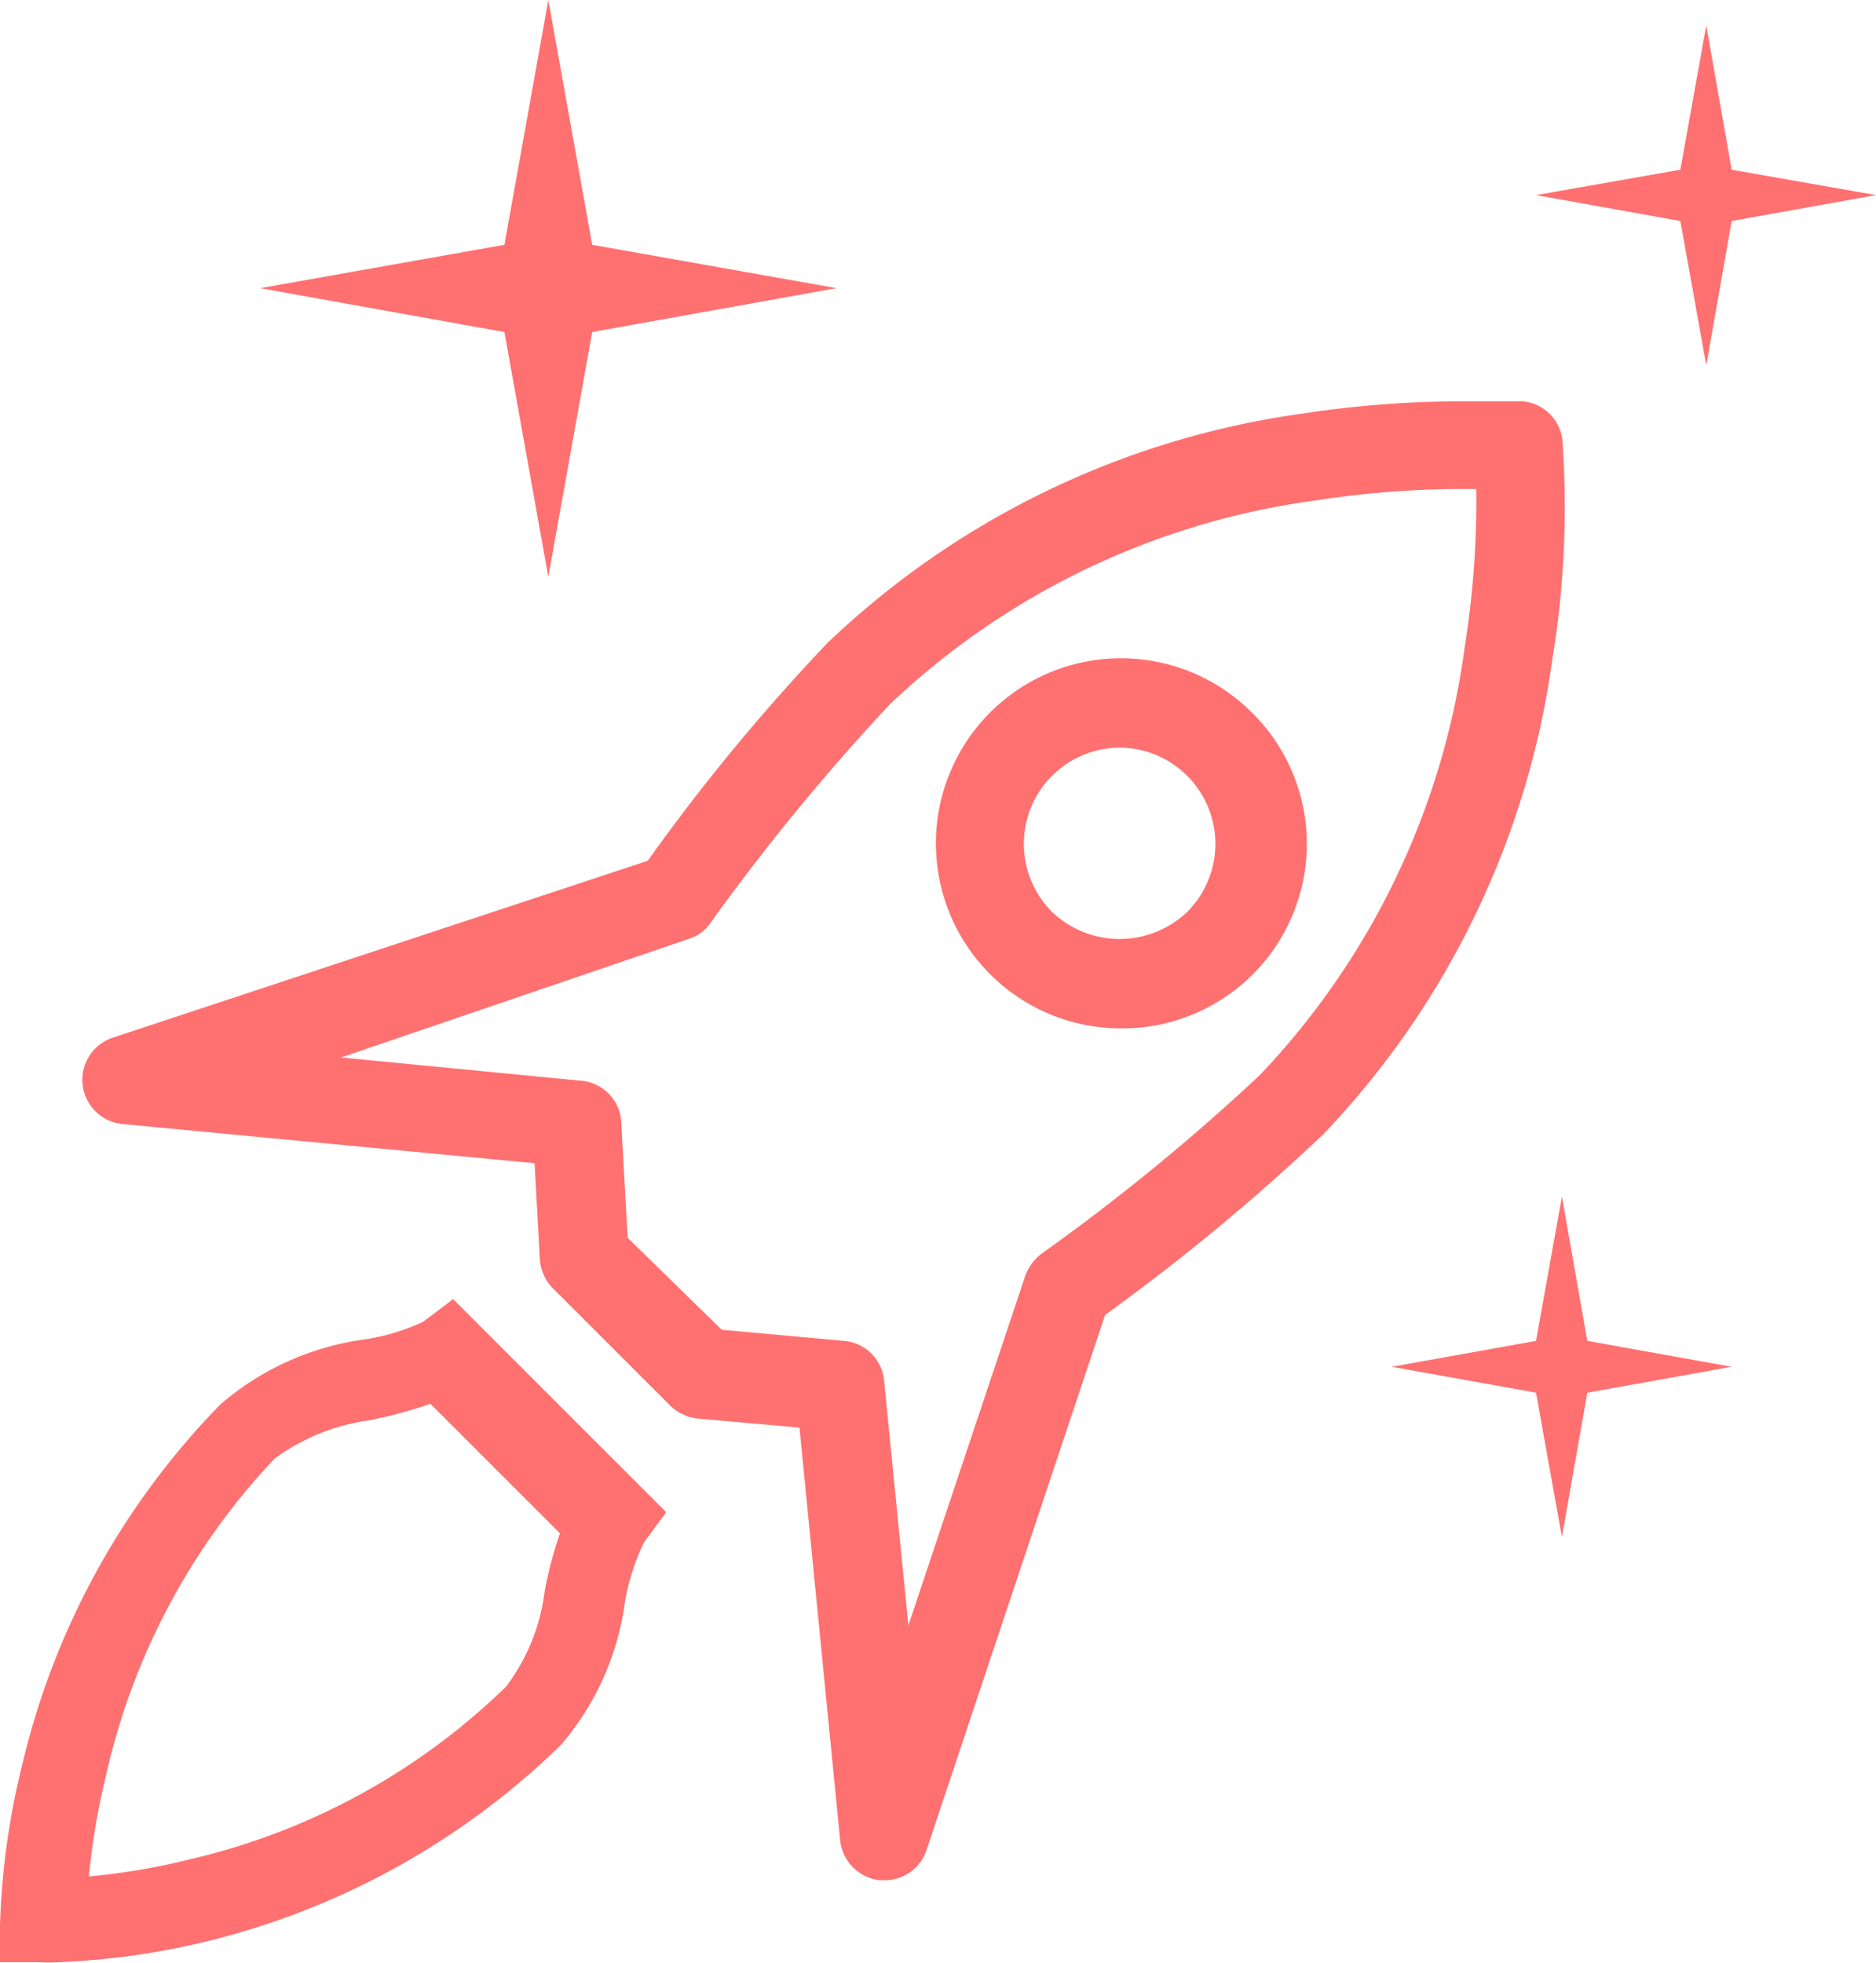 <svg id="栝鍣_1" data-name="栝鍣 1" xmlns="http://www.w3.org/2000/svg" viewBox="0 0 35.48 37.12"><defs><style>.cls-1{fill:#ff7070;}</style></defs><title>icon-02</title><polygon class="cls-1" points="10.37 0 11.2 4.63 15.82 5.45 11.2 6.28 10.37 10.91 9.54 6.28 4.92 5.45 9.54 4.63 10.37 0"/><polygon class="cls-1" points="29.54 22.63 30.02 25.36 32.75 25.85 30.02 26.34 29.54 29.07 29.05 26.34 26.32 25.85 29.05 25.36 29.54 22.63"/><polygon class="cls-1" points="32.27 0.48 32.75 3.21 35.48 3.69 32.75 4.18 32.27 6.91 31.78 4.18 29.05 3.69 31.78 3.21 32.27 0.48"/><path class="cls-1" d="M1.14,37.11h0a3.66,3.66,0,0,1-.44,0H0v-.69a14.2,14.2,0,0,1,.41-3,14.51,14.51,0,0,1,3.76-6.86,5.25,5.25,0,0,1,2.67-1.22A4,4,0,0,0,8,25l.57-.43L12.6,28.6l-.42.57a4.2,4.2,0,0,0-.36,1.12A5.2,5.2,0,0,1,10.61,33a14.52,14.52,0,0,1-6.88,3.76A14.34,14.34,0,0,1,1.14,37.11Zm7-10.56A8.84,8.84,0,0,1,7,26.86a3.92,3.92,0,0,0-1.81.73A12.8,12.8,0,0,0,2,33.6a13.73,13.73,0,0,0-.32,1.89,12.54,12.54,0,0,0,1.89-.32,12.67,12.67,0,0,0,6-3.27,3.74,3.74,0,0,0,.73-1.8A7.59,7.59,0,0,1,10.59,29Z"/><path class="cls-1" d="M16.73,35.56h-.1a.85.85,0,0,1-.74-.75L15.12,27l-1.93-.17a.9.9,0,0,1-.51-.24l-2.23-2.23a.87.87,0,0,1-.24-.55L10.11,22l-7.78-.74a.84.84,0,0,1-.18-1.64l10.1-3.34a37.83,37.83,0,0,1,3.4-4.12,16.22,16.22,0,0,1,9-4.34,19.93,19.93,0,0,1,3-.23c.71,0,1.14,0,1.15,0a.83.83,0,0,1,.75.75,17.77,17.77,0,0,1-.19,4.12,16.2,16.2,0,0,1-4.34,9,40.49,40.49,0,0,1-4.12,3.41L17.52,35A.83.83,0,0,1,16.73,35.56ZM13.65,25.15l2.31.21a.83.83,0,0,1,.76.75l.46,4.63,2.21-6.61a.93.93,0,0,1,.31-.42,40,40,0,0,0,4.13-3.38,14.53,14.53,0,0,0,3.87-8.08,17.72,17.72,0,0,0,.22-3,18,18,0,0,0-3,.21,14.5,14.5,0,0,0-8.09,3.86,41.5,41.5,0,0,0-3.39,4.13.77.77,0,0,1-.42.31L6.45,20l4.54.44a.83.83,0,0,1,.76.79l.12,2.18Z"/><path class="cls-1" d="M21.18,19.45a3.5,3.5,0,1,1,2.47-6,3.49,3.49,0,0,1-2.47,6Zm0-5.31a1.82,1.82,0,0,0-1.29,3.1,1.85,1.85,0,0,0,2.57,0,1.82,1.82,0,0,0-1.28-3.1Z"/></svg>